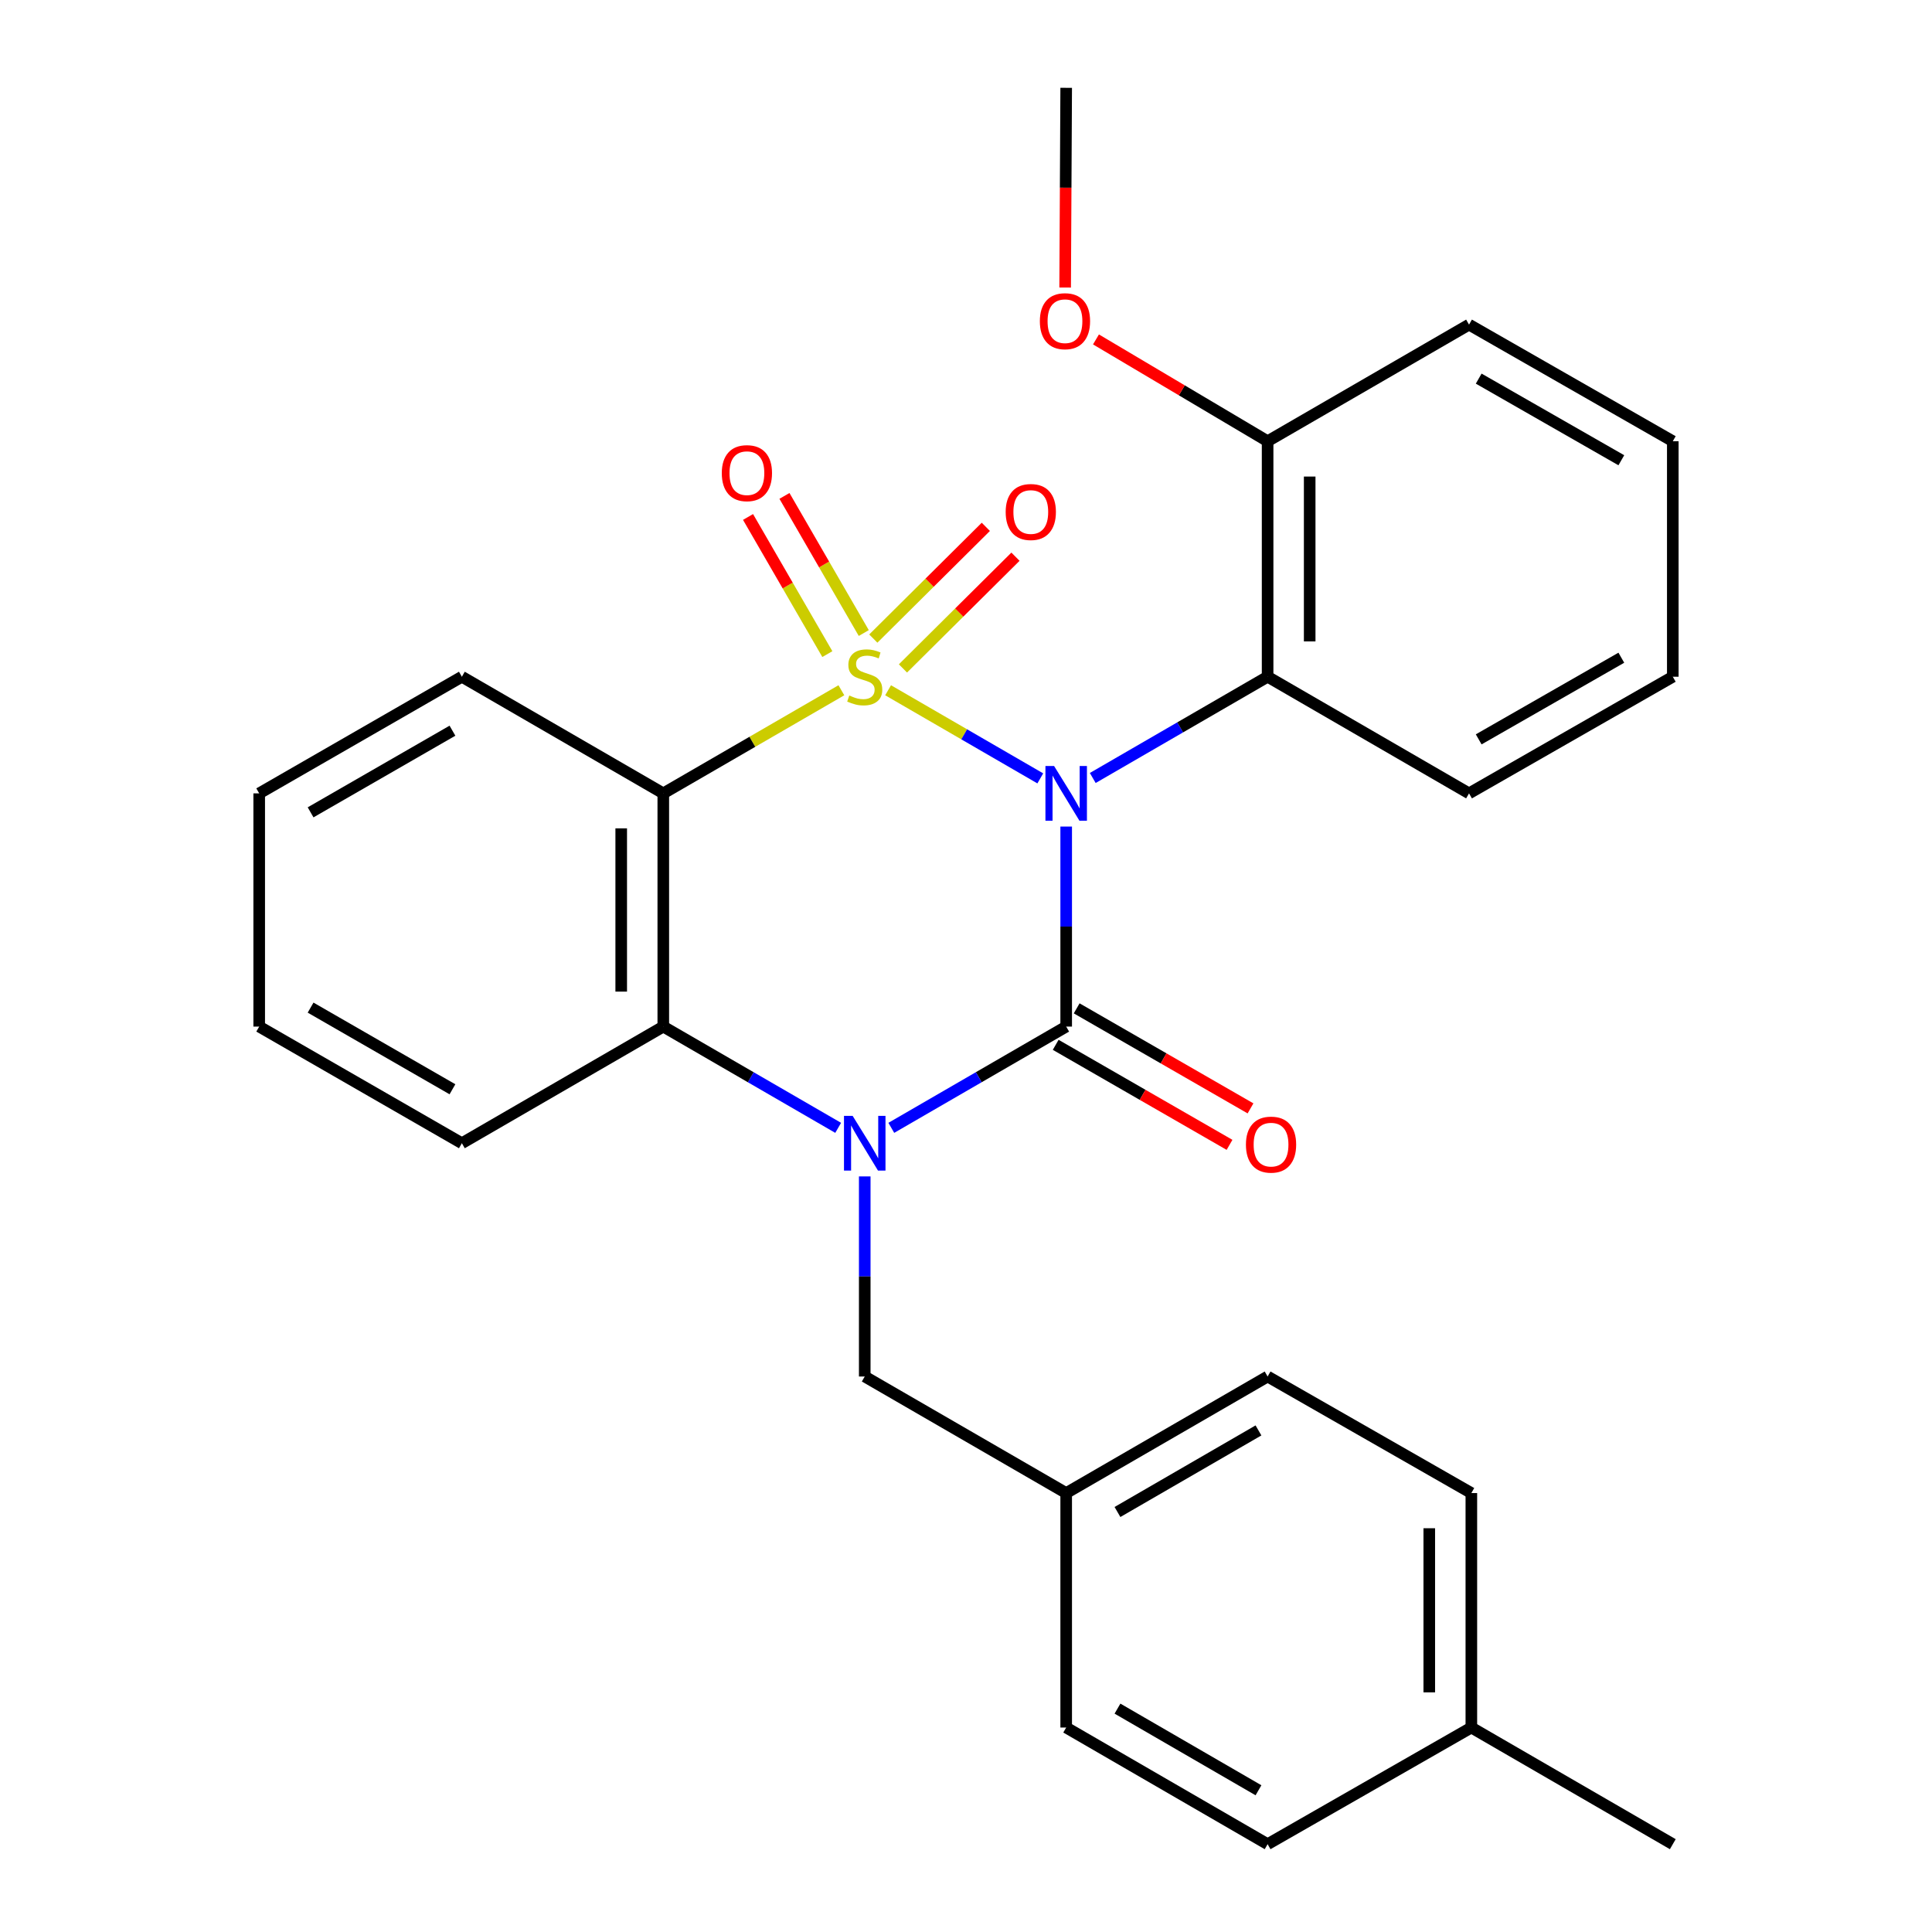 <?xml version='1.0' encoding='iso-8859-1'?>
<svg version='1.1' baseProfile='full'
              xmlns='http://www.w3.org/2000/svg'
                      xmlns:rdkit='http://www.rdkit.org/xml'
                      xmlns:xlink='http://www.w3.org/1999/xlink'
                  xml:space='preserve'
width='1000px' height='1000px' viewBox='0 0 1000 1000'>
<!-- END OF HEADER -->
<rect style='opacity:1.0;fill:#FFFFFF;stroke:none' width='1000' height='1000' x='0' y='0'> </rect>
<path class='bond-0' d='M 459.68,357.277 L 499.066,380.083' style='fill:none;fill-rule:evenodd;stroke:#CCCC00;stroke-width:6px;stroke-linecap:butt;stroke-linejoin:miter;stroke-opacity:1' />
<path class='bond-0' d='M 499.066,380.083 L 538.453,402.889' style='fill:none;fill-rule:evenodd;stroke:#0000FF;stroke-width:6px;stroke-linecap:butt;stroke-linejoin:miter;stroke-opacity:1' />
<path class='bond-3' d='M 435.495,357.277 L 389.407,383.963' style='fill:none;fill-rule:evenodd;stroke:#CCCC00;stroke-width:6px;stroke-linecap:butt;stroke-linejoin:miter;stroke-opacity:1' />
<path class='bond-3' d='M 389.407,383.963 L 343.319,410.649' style='fill:none;fill-rule:evenodd;stroke:#000000;stroke-width:6px;stroke-linecap:butt;stroke-linejoin:miter;stroke-opacity:1' />
<path class='bond-6' d='M 447.086,327.658 L 426.56,292.169' style='fill:none;fill-rule:evenodd;stroke:#CCCC00;stroke-width:6px;stroke-linecap:butt;stroke-linejoin:miter;stroke-opacity:1' />
<path class='bond-6' d='M 426.56,292.169 L 406.034,256.679' style='fill:none;fill-rule:evenodd;stroke:#FF0000;stroke-width:6px;stroke-linecap:butt;stroke-linejoin:miter;stroke-opacity:1' />
<path class='bond-6' d='M 428.233,338.562 L 407.708,303.072' style='fill:none;fill-rule:evenodd;stroke:#CCCC00;stroke-width:6px;stroke-linecap:butt;stroke-linejoin:miter;stroke-opacity:1' />
<path class='bond-6' d='M 407.708,303.072 L 387.182,267.583' style='fill:none;fill-rule:evenodd;stroke:#FF0000;stroke-width:6px;stroke-linecap:butt;stroke-linejoin:miter;stroke-opacity:1' />
<path class='bond-7' d='M 467.368,345.979 L 496.489,317.064' style='fill:none;fill-rule:evenodd;stroke:#CCCC00;stroke-width:6px;stroke-linecap:butt;stroke-linejoin:miter;stroke-opacity:1' />
<path class='bond-7' d='M 496.489,317.064 L 525.609,288.148' style='fill:none;fill-rule:evenodd;stroke:#FF0000;stroke-width:6px;stroke-linecap:butt;stroke-linejoin:miter;stroke-opacity:1' />
<path class='bond-7' d='M 452.023,330.526 L 481.144,301.61' style='fill:none;fill-rule:evenodd;stroke:#CCCC00;stroke-width:6px;stroke-linecap:butt;stroke-linejoin:miter;stroke-opacity:1' />
<path class='bond-7' d='M 481.144,301.61 L 510.264,272.694' style='fill:none;fill-rule:evenodd;stroke:#FF0000;stroke-width:6px;stroke-linecap:butt;stroke-linejoin:miter;stroke-opacity:1' />
<path class='bond-1' d='M 551.856,427.827 L 551.856,479.594' style='fill:none;fill-rule:evenodd;stroke:#0000FF;stroke-width:6px;stroke-linecap:butt;stroke-linejoin:miter;stroke-opacity:1' />
<path class='bond-1' d='M 551.856,479.594 L 551.856,531.36' style='fill:none;fill-rule:evenodd;stroke:#000000;stroke-width:6px;stroke-linecap:butt;stroke-linejoin:miter;stroke-opacity:1' />
<path class='bond-5' d='M 565.608,402.686 L 610.86,376.481' style='fill:none;fill-rule:evenodd;stroke:#0000FF;stroke-width:6px;stroke-linecap:butt;stroke-linejoin:miter;stroke-opacity:1' />
<path class='bond-5' d='M 610.86,376.481 L 656.113,350.275' style='fill:none;fill-rule:evenodd;stroke:#000000;stroke-width:6px;stroke-linecap:butt;stroke-linejoin:miter;stroke-opacity:1' />
<path class='bond-9' d='M 546.425,540.799 L 591.414,566.686' style='fill:none;fill-rule:evenodd;stroke:#000000;stroke-width:6px;stroke-linecap:butt;stroke-linejoin:miter;stroke-opacity:1' />
<path class='bond-9' d='M 591.414,566.686 L 636.402,592.573' style='fill:none;fill-rule:evenodd;stroke:#FF0000;stroke-width:6px;stroke-linecap:butt;stroke-linejoin:miter;stroke-opacity:1' />
<path class='bond-9' d='M 557.287,521.922 L 602.275,547.81' style='fill:none;fill-rule:evenodd;stroke:#000000;stroke-width:6px;stroke-linecap:butt;stroke-linejoin:miter;stroke-opacity:1' />
<path class='bond-9' d='M 602.275,547.81 L 647.264,573.697' style='fill:none;fill-rule:evenodd;stroke:#FF0000;stroke-width:6px;stroke-linecap:butt;stroke-linejoin:miter;stroke-opacity:1' />
<path class='bond-28' d='M 551.856,531.36 L 506.598,557.566' style='fill:none;fill-rule:evenodd;stroke:#000000;stroke-width:6px;stroke-linecap:butt;stroke-linejoin:miter;stroke-opacity:1' />
<path class='bond-28' d='M 506.598,557.566 L 461.34,583.771' style='fill:none;fill-rule:evenodd;stroke:#0000FF;stroke-width:6px;stroke-linecap:butt;stroke-linejoin:miter;stroke-opacity:1' />
<path class='bond-2' d='M 433.835,583.771 L 388.577,557.566' style='fill:none;fill-rule:evenodd;stroke:#0000FF;stroke-width:6px;stroke-linecap:butt;stroke-linejoin:miter;stroke-opacity:1' />
<path class='bond-2' d='M 388.577,557.566 L 343.319,531.36' style='fill:none;fill-rule:evenodd;stroke:#000000;stroke-width:6px;stroke-linecap:butt;stroke-linejoin:miter;stroke-opacity:1' />
<path class='bond-8' d='M 447.587,608.913 L 447.587,660.697' style='fill:none;fill-rule:evenodd;stroke:#0000FF;stroke-width:6px;stroke-linecap:butt;stroke-linejoin:miter;stroke-opacity:1' />
<path class='bond-8' d='M 447.587,660.697 L 447.587,712.482' style='fill:none;fill-rule:evenodd;stroke:#000000;stroke-width:6px;stroke-linecap:butt;stroke-linejoin:miter;stroke-opacity:1' />
<path class='bond-4' d='M 343.319,410.649 L 343.319,531.36' style='fill:none;fill-rule:evenodd;stroke:#000000;stroke-width:6px;stroke-linecap:butt;stroke-linejoin:miter;stroke-opacity:1' />
<path class='bond-4' d='M 321.54,428.756 L 321.54,513.254' style='fill:none;fill-rule:evenodd;stroke:#000000;stroke-width:6px;stroke-linecap:butt;stroke-linejoin:miter;stroke-opacity:1' />
<path class='bond-12' d='M 343.319,410.649 L 239.062,350.275' style='fill:none;fill-rule:evenodd;stroke:#000000;stroke-width:6px;stroke-linecap:butt;stroke-linejoin:miter;stroke-opacity:1' />
<path class='bond-14' d='M 343.319,531.36 L 239.062,591.734' style='fill:none;fill-rule:evenodd;stroke:#000000;stroke-width:6px;stroke-linecap:butt;stroke-linejoin:miter;stroke-opacity:1' />
<path class='bond-10' d='M 656.113,350.275 L 656.113,228.379' style='fill:none;fill-rule:evenodd;stroke:#000000;stroke-width:6px;stroke-linecap:butt;stroke-linejoin:miter;stroke-opacity:1' />
<path class='bond-10' d='M 677.891,331.991 L 677.891,246.663' style='fill:none;fill-rule:evenodd;stroke:#000000;stroke-width:6px;stroke-linecap:butt;stroke-linejoin:miter;stroke-opacity:1' />
<path class='bond-15' d='M 656.113,350.275 L 760.369,410.649' style='fill:none;fill-rule:evenodd;stroke:#000000;stroke-width:6px;stroke-linecap:butt;stroke-linejoin:miter;stroke-opacity:1' />
<path class='bond-11' d='M 447.587,712.482 L 551.856,772.807' style='fill:none;fill-rule:evenodd;stroke:#000000;stroke-width:6px;stroke-linecap:butt;stroke-linejoin:miter;stroke-opacity:1' />
<path class='bond-18' d='M 656.113,228.379 L 611.694,202.032' style='fill:none;fill-rule:evenodd;stroke:#000000;stroke-width:6px;stroke-linecap:butt;stroke-linejoin:miter;stroke-opacity:1' />
<path class='bond-18' d='M 611.694,202.032 L 567.276,175.685' style='fill:none;fill-rule:evenodd;stroke:#FF0000;stroke-width:6px;stroke-linecap:butt;stroke-linejoin:miter;stroke-opacity:1' />
<path class='bond-21' d='M 656.113,228.379 L 760.369,168.017' style='fill:none;fill-rule:evenodd;stroke:#000000;stroke-width:6px;stroke-linecap:butt;stroke-linejoin:miter;stroke-opacity:1' />
<path class='bond-16' d='M 551.856,772.807 L 551.856,894.172' style='fill:none;fill-rule:evenodd;stroke:#000000;stroke-width:6px;stroke-linecap:butt;stroke-linejoin:miter;stroke-opacity:1' />
<path class='bond-17' d='M 551.856,772.807 L 656.113,712.482' style='fill:none;fill-rule:evenodd;stroke:#000000;stroke-width:6px;stroke-linecap:butt;stroke-linejoin:miter;stroke-opacity:1' />
<path class='bond-17' d='M 578.402,782.608 L 651.381,740.381' style='fill:none;fill-rule:evenodd;stroke:#000000;stroke-width:6px;stroke-linecap:butt;stroke-linejoin:miter;stroke-opacity:1' />
<path class='bond-24' d='M 239.062,350.275 L 134.164,410.649' style='fill:none;fill-rule:evenodd;stroke:#000000;stroke-width:6px;stroke-linecap:butt;stroke-linejoin:miter;stroke-opacity:1' />
<path class='bond-24' d='M 234.191,378.207 L 160.762,420.468' style='fill:none;fill-rule:evenodd;stroke:#000000;stroke-width:6px;stroke-linecap:butt;stroke-linejoin:miter;stroke-opacity:1' />
<path class='bond-13' d='M 761.567,894.172 L 761.567,772.807' style='fill:none;fill-rule:evenodd;stroke:#000000;stroke-width:6px;stroke-linecap:butt;stroke-linejoin:miter;stroke-opacity:1' />
<path class='bond-13' d='M 739.789,875.967 L 739.789,791.012' style='fill:none;fill-rule:evenodd;stroke:#000000;stroke-width:6px;stroke-linecap:butt;stroke-linejoin:miter;stroke-opacity:1' />
<path class='bond-22' d='M 761.567,894.172 L 865.836,954.545' style='fill:none;fill-rule:evenodd;stroke:#000000;stroke-width:6px;stroke-linecap:butt;stroke-linejoin:miter;stroke-opacity:1' />
<path class='bond-31' d='M 761.567,894.172 L 656.113,954.545' style='fill:none;fill-rule:evenodd;stroke:#000000;stroke-width:6px;stroke-linecap:butt;stroke-linejoin:miter;stroke-opacity:1' />
<path class='bond-29' d='M 239.062,591.734 L 134.164,531.36' style='fill:none;fill-rule:evenodd;stroke:#000000;stroke-width:6px;stroke-linecap:butt;stroke-linejoin:miter;stroke-opacity:1' />
<path class='bond-29' d='M 234.191,563.803 L 160.762,521.541' style='fill:none;fill-rule:evenodd;stroke:#000000;stroke-width:6px;stroke-linecap:butt;stroke-linejoin:miter;stroke-opacity:1' />
<path class='bond-25' d='M 760.369,410.649 L 865.836,350.275' style='fill:none;fill-rule:evenodd;stroke:#000000;stroke-width:6px;stroke-linecap:butt;stroke-linejoin:miter;stroke-opacity:1' />
<path class='bond-25' d='M 765.37,382.693 L 839.197,340.431' style='fill:none;fill-rule:evenodd;stroke:#000000;stroke-width:6px;stroke-linecap:butt;stroke-linejoin:miter;stroke-opacity:1' />
<path class='bond-20' d='M 551.856,894.172 L 656.113,954.545' style='fill:none;fill-rule:evenodd;stroke:#000000;stroke-width:6px;stroke-linecap:butt;stroke-linejoin:miter;stroke-opacity:1' />
<path class='bond-20' d='M 578.408,884.382 L 651.388,926.643' style='fill:none;fill-rule:evenodd;stroke:#000000;stroke-width:6px;stroke-linecap:butt;stroke-linejoin:miter;stroke-opacity:1' />
<path class='bond-19' d='M 656.113,712.482 L 761.567,772.807' style='fill:none;fill-rule:evenodd;stroke:#000000;stroke-width:6px;stroke-linecap:butt;stroke-linejoin:miter;stroke-opacity:1' />
<path class='bond-23' d='M 551.317,148.828 L 551.587,97.141' style='fill:none;fill-rule:evenodd;stroke:#FF0000;stroke-width:6px;stroke-linecap:butt;stroke-linejoin:miter;stroke-opacity:1' />
<path class='bond-23' d='M 551.587,97.141 L 551.856,45.455' style='fill:none;fill-rule:evenodd;stroke:#000000;stroke-width:6px;stroke-linecap:butt;stroke-linejoin:miter;stroke-opacity:1' />
<path class='bond-30' d='M 760.369,168.017 L 865.836,228.379' style='fill:none;fill-rule:evenodd;stroke:#000000;stroke-width:6px;stroke-linecap:butt;stroke-linejoin:miter;stroke-opacity:1' />
<path class='bond-30' d='M 765.372,195.973 L 839.198,238.226' style='fill:none;fill-rule:evenodd;stroke:#000000;stroke-width:6px;stroke-linecap:butt;stroke-linejoin:miter;stroke-opacity:1' />
<path class='bond-26' d='M 134.164,410.649 L 134.164,531.36' style='fill:none;fill-rule:evenodd;stroke:#000000;stroke-width:6px;stroke-linecap:butt;stroke-linejoin:miter;stroke-opacity:1' />
<path class='bond-27' d='M 865.836,350.275 L 865.836,228.379' style='fill:none;fill-rule:evenodd;stroke:#000000;stroke-width:6px;stroke-linecap:butt;stroke-linejoin:miter;stroke-opacity:1' />
<path  class='atom-0' d='M 439.587 359.995
Q 439.907 360.115, 441.227 360.675
Q 442.547 361.235, 443.987 361.595
Q 445.467 361.915, 446.907 361.915
Q 449.587 361.915, 451.147 360.635
Q 452.707 359.315, 452.707 357.035
Q 452.707 355.475, 451.907 354.515
Q 451.147 353.555, 449.947 353.035
Q 448.747 352.515, 446.747 351.915
Q 444.227 351.155, 442.707 350.435
Q 441.227 349.715, 440.147 348.195
Q 439.107 346.675, 439.107 344.115
Q 439.107 340.555, 441.507 338.355
Q 443.947 336.155, 448.747 336.155
Q 452.027 336.155, 455.747 337.715
L 454.827 340.795
Q 451.427 339.395, 448.867 339.395
Q 446.107 339.395, 444.587 340.555
Q 443.067 341.675, 443.107 343.635
Q 443.107 345.155, 443.867 346.075
Q 444.667 346.995, 445.787 347.515
Q 446.947 348.035, 448.867 348.635
Q 451.427 349.435, 452.947 350.235
Q 454.467 351.035, 455.547 352.675
Q 456.667 354.275, 456.667 357.035
Q 456.667 360.955, 454.027 363.075
Q 451.427 365.155, 447.067 365.155
Q 444.547 365.155, 442.627 364.595
Q 440.747 364.075, 438.507 363.155
L 439.587 359.995
' fill='#CCCC00'/>
<path  class='atom-1' d='M 545.596 396.489
L 554.876 411.489
Q 555.796 412.969, 557.276 415.649
Q 558.756 418.329, 558.836 418.489
L 558.836 396.489
L 562.596 396.489
L 562.596 424.809
L 558.716 424.809
L 548.756 408.409
Q 547.596 406.489, 546.356 404.289
Q 545.156 402.089, 544.796 401.409
L 544.796 424.809
L 541.116 424.809
L 541.116 396.489
L 545.596 396.489
' fill='#0000FF'/>
<path  class='atom-3' d='M 441.327 577.574
L 450.607 592.574
Q 451.527 594.054, 453.007 596.734
Q 454.487 599.414, 454.567 599.574
L 454.567 577.574
L 458.327 577.574
L 458.327 605.894
L 454.447 605.894
L 444.487 589.494
Q 443.327 587.574, 442.087 585.374
Q 440.887 583.174, 440.527 582.494
L 440.527 605.894
L 436.847 605.894
L 436.847 577.574
L 441.327 577.574
' fill='#0000FF'/>
<path  class='atom-7' d='M 373.597 244.901
Q 373.597 238.101, 376.957 234.301
Q 380.317 230.501, 386.597 230.501
Q 392.877 230.501, 396.237 234.301
Q 399.597 238.101, 399.597 244.901
Q 399.597 251.781, 396.197 255.701
Q 392.797 259.581, 386.597 259.581
Q 380.357 259.581, 376.957 255.701
Q 373.597 251.821, 373.597 244.901
M 386.597 256.381
Q 390.917 256.381, 393.237 253.501
Q 395.597 250.581, 395.597 244.901
Q 395.597 239.341, 393.237 236.541
Q 390.917 233.701, 386.597 233.701
Q 382.277 233.701, 379.917 236.501
Q 377.597 239.301, 377.597 244.901
Q 377.597 250.621, 379.917 253.501
Q 382.277 256.381, 386.597 256.381
' fill='#FF0000'/>
<path  class='atom-8' d='M 520.538 265.009
Q 520.538 258.209, 523.898 254.409
Q 527.258 250.609, 533.538 250.609
Q 539.818 250.609, 543.178 254.409
Q 546.538 258.209, 546.538 265.009
Q 546.538 271.889, 543.138 275.809
Q 539.738 279.689, 533.538 279.689
Q 527.298 279.689, 523.898 275.809
Q 520.538 271.929, 520.538 265.009
M 533.538 276.489
Q 537.858 276.489, 540.178 273.609
Q 542.538 270.689, 542.538 265.009
Q 542.538 259.449, 540.178 256.649
Q 537.858 253.809, 533.538 253.809
Q 529.218 253.809, 526.858 256.609
Q 524.538 259.409, 524.538 265.009
Q 524.538 270.729, 526.858 273.609
Q 529.218 276.489, 533.538 276.489
' fill='#FF0000'/>
<path  class='atom-10' d='M 644.891 592.455
Q 644.891 585.655, 648.251 581.855
Q 651.611 578.055, 657.891 578.055
Q 664.171 578.055, 667.531 581.855
Q 670.891 585.655, 670.891 592.455
Q 670.891 599.335, 667.491 603.255
Q 664.091 607.135, 657.891 607.135
Q 651.651 607.135, 648.251 603.255
Q 644.891 599.375, 644.891 592.455
M 657.891 603.935
Q 662.211 603.935, 664.531 601.055
Q 666.891 598.135, 666.891 592.455
Q 666.891 586.895, 664.531 584.095
Q 662.211 581.255, 657.891 581.255
Q 653.571 581.255, 651.211 584.055
Q 648.891 586.855, 648.891 592.455
Q 648.891 598.175, 651.211 601.055
Q 653.571 603.935, 657.891 603.935
' fill='#FF0000'/>
<path  class='atom-19' d='M 538.227 166.246
Q 538.227 159.446, 541.587 155.646
Q 544.947 151.846, 551.227 151.846
Q 557.507 151.846, 560.867 155.646
Q 564.227 159.446, 564.227 166.246
Q 564.227 173.126, 560.827 177.046
Q 557.427 180.926, 551.227 180.926
Q 544.987 180.926, 541.587 177.046
Q 538.227 173.166, 538.227 166.246
M 551.227 177.726
Q 555.547 177.726, 557.867 174.846
Q 560.227 171.926, 560.227 166.246
Q 560.227 160.686, 557.867 157.886
Q 555.547 155.046, 551.227 155.046
Q 546.907 155.046, 544.547 157.846
Q 542.227 160.646, 542.227 166.246
Q 542.227 171.966, 544.547 174.846
Q 546.907 177.726, 551.227 177.726
' fill='#FF0000'/>
</svg>

